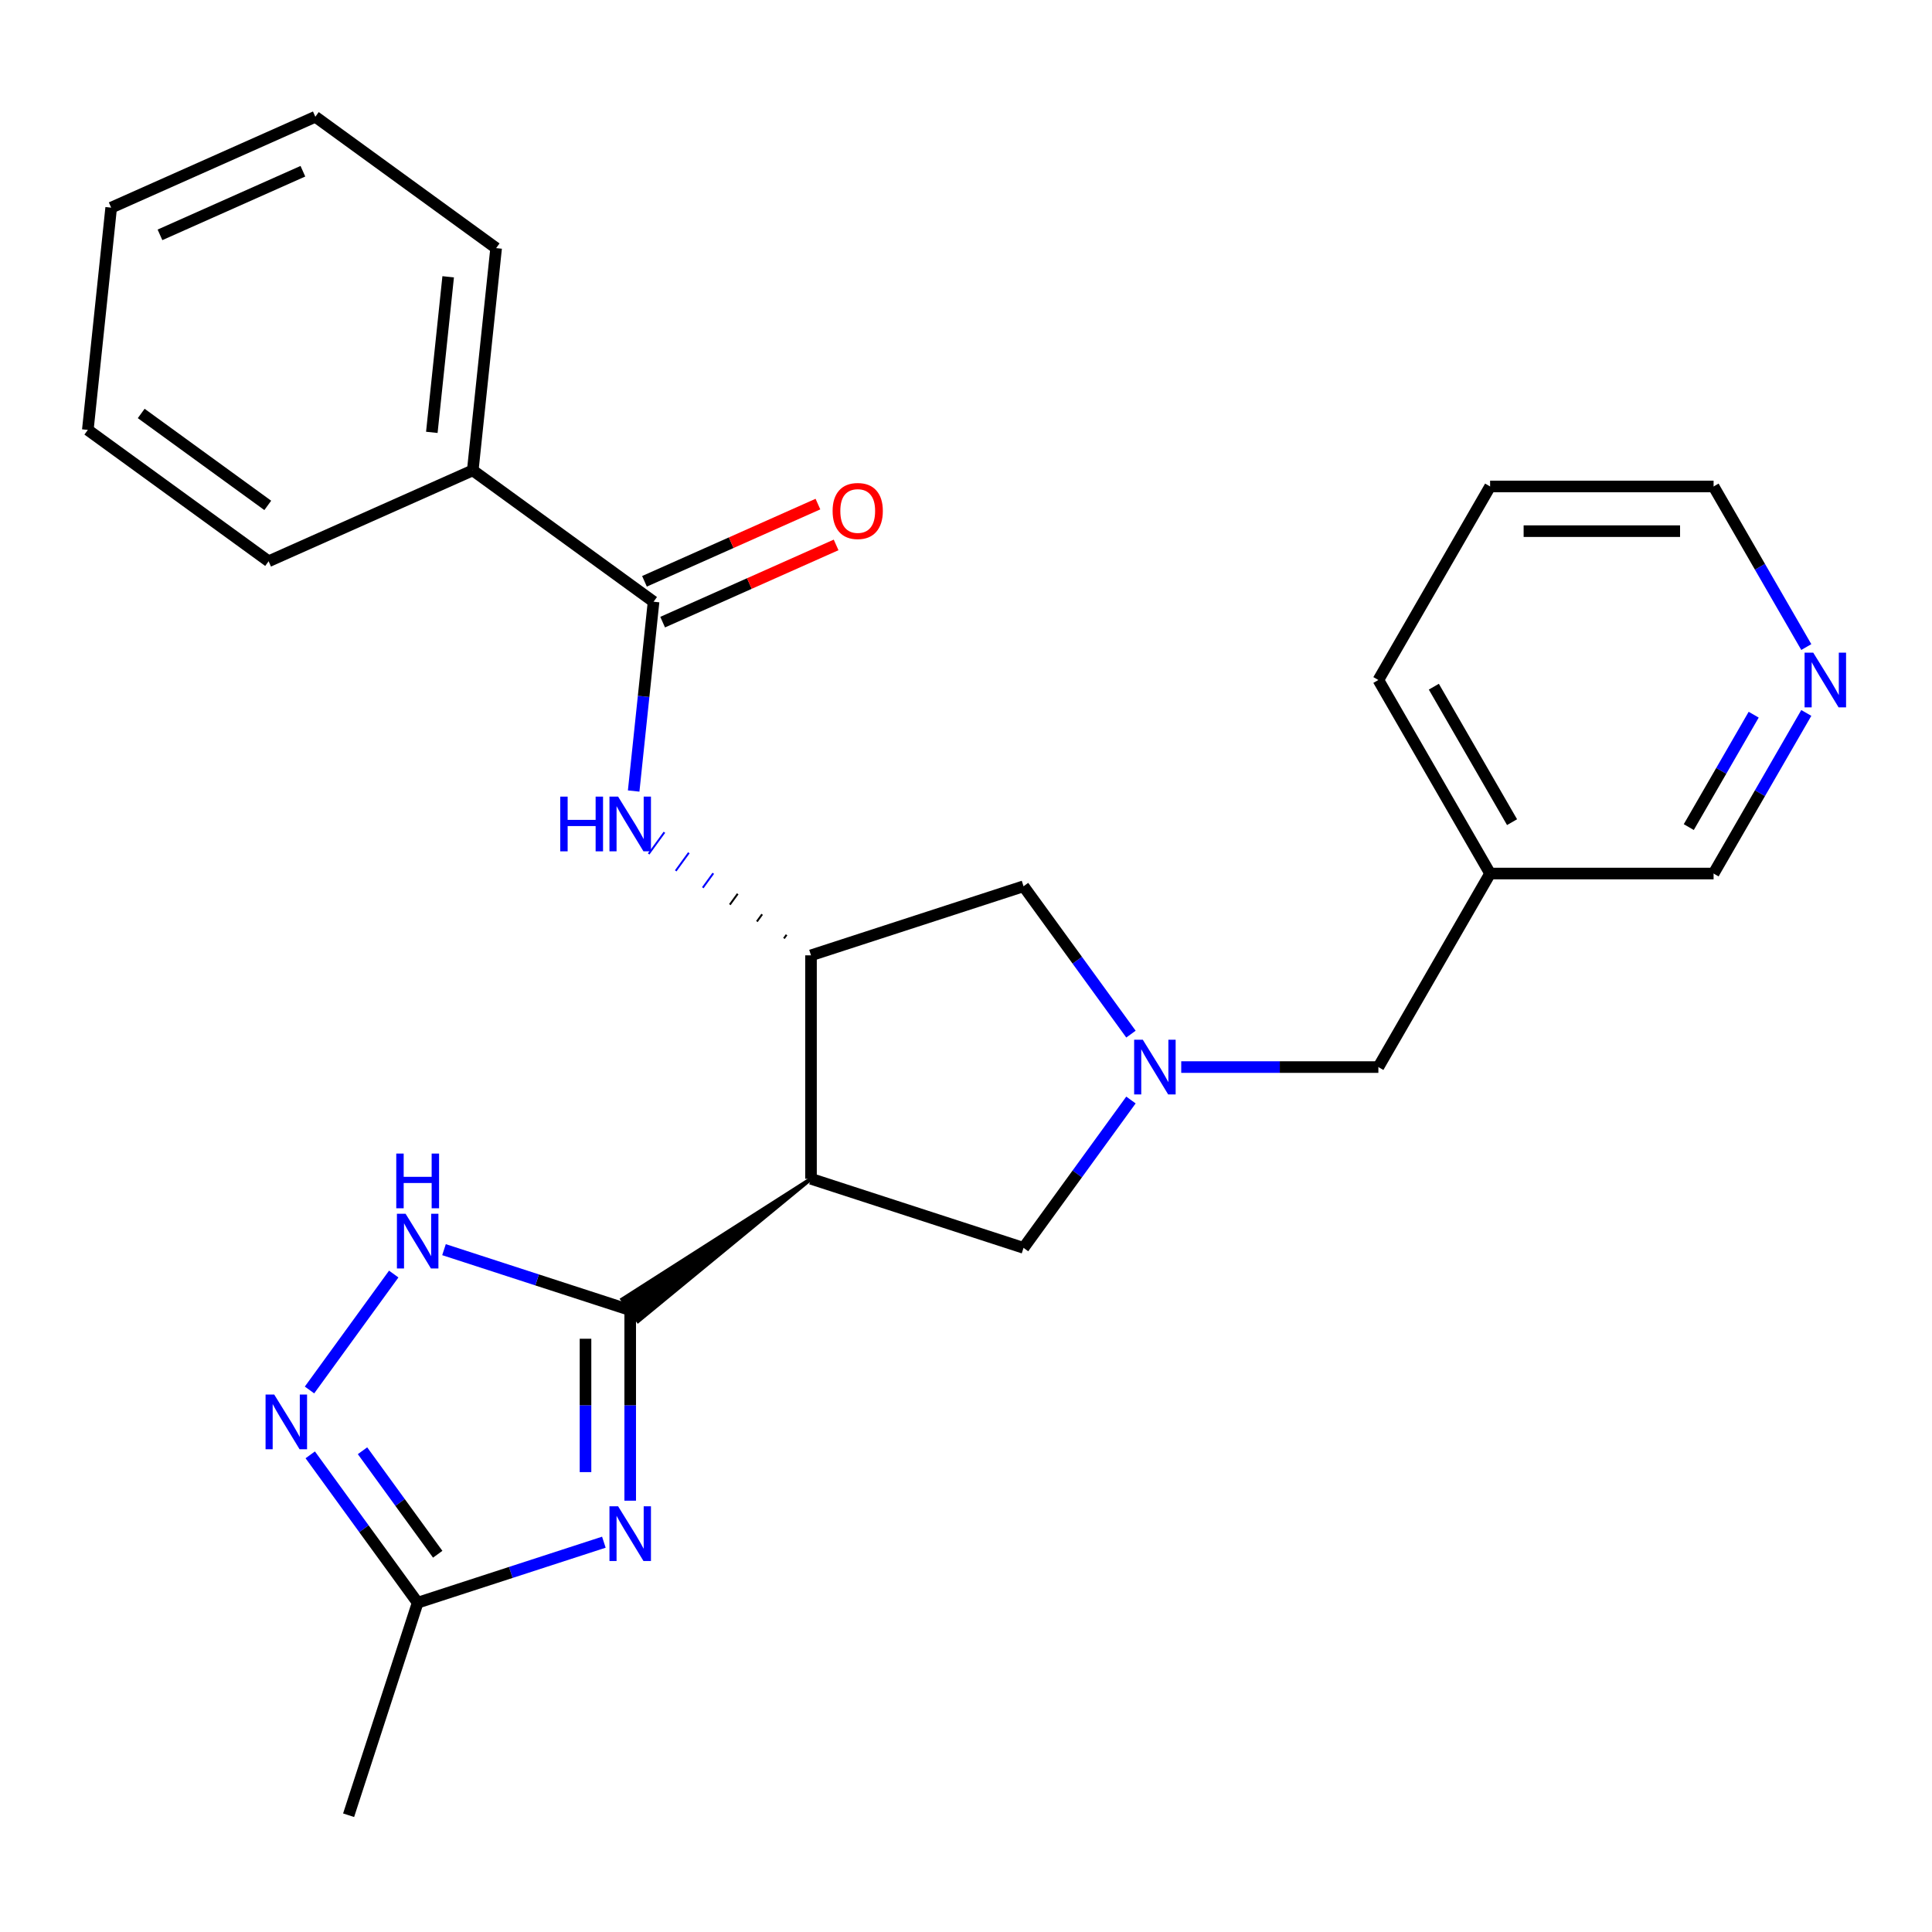 <?xml version='1.0' encoding='iso-8859-1'?>
<svg version='1.1' baseProfile='full'
              xmlns='http://www.w3.org/2000/svg'
                      xmlns:rdkit='http://www.rdkit.org/xml'
                      xmlns:xlink='http://www.w3.org/1999/xlink'
                  xml:space='preserve'
width='1000px' height='1000px' viewBox='0 0 1000 1000'>
<!-- END OF HEADER -->
<rect style='opacity:1.0;fill:#FFFFFF;stroke:none' width='1000' height='1000' x='0' y='0'> </rect>
<path class='bond-0' d='M 326.193,678.139 L 326.193,727.449' style='fill:none;fill-rule:evenodd;stroke:#000000;stroke-width:6px;stroke-linecap:butt;stroke-linejoin:miter;stroke-opacity:1' />
<path class='bond-0' d='M 326.193,727.449 L 326.193,776.758' style='fill:none;fill-rule:evenodd;stroke:#0000FF;stroke-width:6px;stroke-linecap:butt;stroke-linejoin:miter;stroke-opacity:1' />
<path class='bond-0' d='M 303.059,692.932 L 303.059,727.449' style='fill:none;fill-rule:evenodd;stroke:#000000;stroke-width:6px;stroke-linecap:butt;stroke-linejoin:miter;stroke-opacity:1' />
<path class='bond-0' d='M 303.059,727.449 L 303.059,761.965' style='fill:none;fill-rule:evenodd;stroke:#0000FF;stroke-width:6px;stroke-linecap:butt;stroke-linejoin:miter;stroke-opacity:1' />
<path class='bond-1' d='M 419.772,610.15 L 322.114,672.524 L 330.272,683.754 Z' style='fill:#000000;fill-rule:evenodd;fill-opacity:1;stroke:#000000;stroke-width:2px;stroke-linecap:butt;stroke-linejoin:miter;stroke-opacity:1;' />
<path class='bond-2' d='M 326.193,678.139 L 278.004,662.482' style='fill:none;fill-rule:evenodd;stroke:#000000;stroke-width:6px;stroke-linecap:butt;stroke-linejoin:miter;stroke-opacity:1' />
<path class='bond-2' d='M 278.004,662.482 L 229.815,646.824' style='fill:none;fill-rule:evenodd;stroke:#0000FF;stroke-width:6px;stroke-linecap:butt;stroke-linejoin:miter;stroke-opacity:1' />
<path class='bond-8' d='M 312.561,798.239 L 264.372,813.896' style='fill:none;fill-rule:evenodd;stroke:#0000FF;stroke-width:6px;stroke-linecap:butt;stroke-linejoin:miter;stroke-opacity:1' />
<path class='bond-8' d='M 264.372,813.896 L 216.184,829.554' style='fill:none;fill-rule:evenodd;stroke:#000000;stroke-width:6px;stroke-linecap:butt;stroke-linejoin:miter;stroke-opacity:1' />
<path class='bond-3' d='M 419.772,610.15 L 419.772,494.479' style='fill:none;fill-rule:evenodd;stroke:#000000;stroke-width:6px;stroke-linecap:butt;stroke-linejoin:miter;stroke-opacity:1' />
<path class='bond-9' d='M 419.772,610.15 L 529.782,645.894' style='fill:none;fill-rule:evenodd;stroke:#000000;stroke-width:6px;stroke-linecap:butt;stroke-linejoin:miter;stroke-opacity:1' />
<path class='bond-5' d='M 203.795,659.447 L 160.2,719.45' style='fill:none;fill-rule:evenodd;stroke:#0000FF;stroke-width:6px;stroke-linecap:butt;stroke-linejoin:miter;stroke-opacity:1' />
<path class='bond-6' d='M 407.128,483.862 L 405.768,485.734' style='fill:none;fill-rule:evenodd;stroke:#000000;stroke-width:1.0px;stroke-linecap:butt;stroke-linejoin:miter;stroke-opacity:1' />
<path class='bond-6' d='M 394.483,473.246 L 391.763,476.989' style='fill:none;fill-rule:evenodd;stroke:#000000;stroke-width:1.0px;stroke-linecap:butt;stroke-linejoin:miter;stroke-opacity:1' />
<path class='bond-6' d='M 381.838,462.629 L 377.759,468.244' style='fill:none;fill-rule:evenodd;stroke:#000000;stroke-width:1.0px;stroke-linecap:butt;stroke-linejoin:miter;stroke-opacity:1' />
<path class='bond-6' d='M 369.194,452.012 L 363.754,459.499' style='fill:none;fill-rule:evenodd;stroke:#0000FF;stroke-width:1.0px;stroke-linecap:butt;stroke-linejoin:miter;stroke-opacity:1' />
<path class='bond-6' d='M 356.549,441.396 L 349.75,450.754' style='fill:none;fill-rule:evenodd;stroke:#0000FF;stroke-width:1.0px;stroke-linecap:butt;stroke-linejoin:miter;stroke-opacity:1' />
<path class='bond-6' d='M 343.904,430.779 L 335.745,442.008' style='fill:none;fill-rule:evenodd;stroke:#0000FF;stroke-width:1.0px;stroke-linecap:butt;stroke-linejoin:miter;stroke-opacity:1' />
<path class='bond-10' d='M 419.772,494.479 L 529.782,458.735' style='fill:none;fill-rule:evenodd;stroke:#000000;stroke-width:6px;stroke-linecap:butt;stroke-linejoin:miter;stroke-opacity:1' />
<path class='bond-4' d='M 585.382,569.366 L 557.582,607.63' style='fill:none;fill-rule:evenodd;stroke:#0000FF;stroke-width:6px;stroke-linecap:butt;stroke-linejoin:miter;stroke-opacity:1' />
<path class='bond-4' d='M 557.582,607.63 L 529.782,645.894' style='fill:none;fill-rule:evenodd;stroke:#000000;stroke-width:6px;stroke-linecap:butt;stroke-linejoin:miter;stroke-opacity:1' />
<path class='bond-12' d='M 611.403,552.314 L 662.422,552.314' style='fill:none;fill-rule:evenodd;stroke:#0000FF;stroke-width:6px;stroke-linecap:butt;stroke-linejoin:miter;stroke-opacity:1' />
<path class='bond-12' d='M 662.422,552.314 L 713.442,552.314' style='fill:none;fill-rule:evenodd;stroke:#000000;stroke-width:6px;stroke-linecap:butt;stroke-linejoin:miter;stroke-opacity:1' />
<path class='bond-27' d='M 585.382,535.263 L 557.582,496.999' style='fill:none;fill-rule:evenodd;stroke:#0000FF;stroke-width:6px;stroke-linecap:butt;stroke-linejoin:miter;stroke-opacity:1' />
<path class='bond-27' d='M 557.582,496.999 L 529.782,458.735' style='fill:none;fill-rule:evenodd;stroke:#000000;stroke-width:6px;stroke-linecap:butt;stroke-linejoin:miter;stroke-opacity:1' />
<path class='bond-26' d='M 160.583,753.026 L 188.383,791.29' style='fill:none;fill-rule:evenodd;stroke:#0000FF;stroke-width:6px;stroke-linecap:butt;stroke-linejoin:miter;stroke-opacity:1' />
<path class='bond-26' d='M 188.383,791.29 L 216.184,829.554' style='fill:none;fill-rule:evenodd;stroke:#000000;stroke-width:6px;stroke-linecap:butt;stroke-linejoin:miter;stroke-opacity:1' />
<path class='bond-26' d='M 187.639,750.907 L 207.099,777.692' style='fill:none;fill-rule:evenodd;stroke:#0000FF;stroke-width:6px;stroke-linecap:butt;stroke-linejoin:miter;stroke-opacity:1' />
<path class='bond-26' d='M 207.099,777.692 L 226.559,804.477' style='fill:none;fill-rule:evenodd;stroke:#000000;stroke-width:6px;stroke-linecap:butt;stroke-linejoin:miter;stroke-opacity:1' />
<path class='bond-7' d='M 327.985,409.438 L 333.135,360.445' style='fill:none;fill-rule:evenodd;stroke:#0000FF;stroke-width:6px;stroke-linecap:butt;stroke-linejoin:miter;stroke-opacity:1' />
<path class='bond-7' d='M 333.135,360.445 L 338.284,311.453' style='fill:none;fill-rule:evenodd;stroke:#000000;stroke-width:6px;stroke-linecap:butt;stroke-linejoin:miter;stroke-opacity:1' />
<path class='bond-11' d='M 342.989,322.02 L 387.878,302.034' style='fill:none;fill-rule:evenodd;stroke:#000000;stroke-width:6px;stroke-linecap:butt;stroke-linejoin:miter;stroke-opacity:1' />
<path class='bond-11' d='M 387.878,302.034 L 432.767,282.048' style='fill:none;fill-rule:evenodd;stroke:#FF0000;stroke-width:6px;stroke-linecap:butt;stroke-linejoin:miter;stroke-opacity:1' />
<path class='bond-11' d='M 333.579,300.886 L 378.468,280.9' style='fill:none;fill-rule:evenodd;stroke:#000000;stroke-width:6px;stroke-linecap:butt;stroke-linejoin:miter;stroke-opacity:1' />
<path class='bond-11' d='M 378.468,280.9 L 423.358,260.914' style='fill:none;fill-rule:evenodd;stroke:#FF0000;stroke-width:6px;stroke-linecap:butt;stroke-linejoin:miter;stroke-opacity:1' />
<path class='bond-13' d='M 338.284,311.453 L 244.704,243.463' style='fill:none;fill-rule:evenodd;stroke:#000000;stroke-width:6px;stroke-linecap:butt;stroke-linejoin:miter;stroke-opacity:1' />
<path class='bond-17' d='M 216.184,829.554 L 180.44,939.563' style='fill:none;fill-rule:evenodd;stroke:#000000;stroke-width:6px;stroke-linecap:butt;stroke-linejoin:miter;stroke-opacity:1' />
<path class='bond-15' d='M 713.442,552.314 L 771.277,452.141' style='fill:none;fill-rule:evenodd;stroke:#000000;stroke-width:6px;stroke-linecap:butt;stroke-linejoin:miter;stroke-opacity:1' />
<path class='bond-19' d='M 244.704,243.463 L 256.795,128.426' style='fill:none;fill-rule:evenodd;stroke:#000000;stroke-width:6px;stroke-linecap:butt;stroke-linejoin:miter;stroke-opacity:1' />
<path class='bond-19' d='M 223.511,223.79 L 231.974,143.264' style='fill:none;fill-rule:evenodd;stroke:#000000;stroke-width:6px;stroke-linecap:butt;stroke-linejoin:miter;stroke-opacity:1' />
<path class='bond-20' d='M 244.704,243.463 L 139.034,290.511' style='fill:none;fill-rule:evenodd;stroke:#000000;stroke-width:6px;stroke-linecap:butt;stroke-linejoin:miter;stroke-opacity:1' />
<path class='bond-14' d='M 934.938,369.019 L 910.943,410.58' style='fill:none;fill-rule:evenodd;stroke:#0000FF;stroke-width:6px;stroke-linecap:butt;stroke-linejoin:miter;stroke-opacity:1' />
<path class='bond-14' d='M 910.943,410.58 L 886.948,452.141' style='fill:none;fill-rule:evenodd;stroke:#000000;stroke-width:6px;stroke-linecap:butt;stroke-linejoin:miter;stroke-opacity:1' />
<path class='bond-14' d='M 907.705,369.92 L 890.908,399.013' style='fill:none;fill-rule:evenodd;stroke:#0000FF;stroke-width:6px;stroke-linecap:butt;stroke-linejoin:miter;stroke-opacity:1' />
<path class='bond-14' d='M 890.908,399.013 L 874.111,428.105' style='fill:none;fill-rule:evenodd;stroke:#000000;stroke-width:6px;stroke-linecap:butt;stroke-linejoin:miter;stroke-opacity:1' />
<path class='bond-28' d='M 934.938,334.915 L 910.943,293.354' style='fill:none;fill-rule:evenodd;stroke:#0000FF;stroke-width:6px;stroke-linecap:butt;stroke-linejoin:miter;stroke-opacity:1' />
<path class='bond-28' d='M 910.943,293.354 L 886.948,251.793' style='fill:none;fill-rule:evenodd;stroke:#000000;stroke-width:6px;stroke-linecap:butt;stroke-linejoin:miter;stroke-opacity:1' />
<path class='bond-16' d='M 771.277,452.141 L 886.948,452.141' style='fill:none;fill-rule:evenodd;stroke:#000000;stroke-width:6px;stroke-linecap:butt;stroke-linejoin:miter;stroke-opacity:1' />
<path class='bond-21' d='M 771.277,452.141 L 713.442,351.967' style='fill:none;fill-rule:evenodd;stroke:#000000;stroke-width:6px;stroke-linecap:butt;stroke-linejoin:miter;stroke-opacity:1' />
<path class='bond-21' d='M 782.636,425.548 L 742.152,355.426' style='fill:none;fill-rule:evenodd;stroke:#000000;stroke-width:6px;stroke-linecap:butt;stroke-linejoin:miter;stroke-opacity:1' />
<path class='bond-18' d='M 886.948,251.793 L 771.277,251.793' style='fill:none;fill-rule:evenodd;stroke:#000000;stroke-width:6px;stroke-linecap:butt;stroke-linejoin:miter;stroke-opacity:1' />
<path class='bond-18' d='M 869.597,274.927 L 788.628,274.927' style='fill:none;fill-rule:evenodd;stroke:#000000;stroke-width:6px;stroke-linecap:butt;stroke-linejoin:miter;stroke-opacity:1' />
<path class='bond-24' d='M 256.795,128.426 L 163.216,60.437' style='fill:none;fill-rule:evenodd;stroke:#000000;stroke-width:6px;stroke-linecap:butt;stroke-linejoin:miter;stroke-opacity:1' />
<path class='bond-23' d='M 139.034,290.511 L 45.455,222.521' style='fill:none;fill-rule:evenodd;stroke:#000000;stroke-width:6px;stroke-linecap:butt;stroke-linejoin:miter;stroke-opacity:1' />
<path class='bond-23' d='M 138.595,261.596 L 73.089,214.004' style='fill:none;fill-rule:evenodd;stroke:#000000;stroke-width:6px;stroke-linecap:butt;stroke-linejoin:miter;stroke-opacity:1' />
<path class='bond-22' d='M 713.442,351.967 L 771.277,251.793' style='fill:none;fill-rule:evenodd;stroke:#000000;stroke-width:6px;stroke-linecap:butt;stroke-linejoin:miter;stroke-opacity:1' />
<path class='bond-25' d='M 45.455,222.521 L 57.545,107.484' style='fill:none;fill-rule:evenodd;stroke:#000000;stroke-width:6px;stroke-linecap:butt;stroke-linejoin:miter;stroke-opacity:1' />
<path class='bond-29' d='M 163.216,60.437 L 57.545,107.484' style='fill:none;fill-rule:evenodd;stroke:#000000;stroke-width:6px;stroke-linecap:butt;stroke-linejoin:miter;stroke-opacity:1' />
<path class='bond-29' d='M 156.775,88.628 L 82.805,121.561' style='fill:none;fill-rule:evenodd;stroke:#000000;stroke-width:6px;stroke-linecap:butt;stroke-linejoin:miter;stroke-opacity:1' />
<path  class='atom-1' d='M 319.933 779.65
L 329.213 794.65
Q 330.133 796.13, 331.613 798.81
Q 333.093 801.49, 333.173 801.65
L 333.173 779.65
L 336.933 779.65
L 336.933 807.97
L 333.053 807.97
L 323.093 791.57
Q 321.933 789.65, 320.693 787.45
Q 319.493 785.25, 319.133 784.57
L 319.133 807.97
L 315.453 807.97
L 315.453 779.65
L 319.933 779.65
' fill='#0000FF'/>
<path  class='atom-3' d='M 209.924 628.235
L 219.204 643.235
Q 220.124 644.715, 221.604 647.395
Q 223.084 650.075, 223.164 650.235
L 223.164 628.235
L 226.924 628.235
L 226.924 656.555
L 223.044 656.555
L 213.084 640.155
Q 211.924 638.235, 210.684 636.035
Q 209.484 633.835, 209.124 633.155
L 209.124 656.555
L 205.444 656.555
L 205.444 628.235
L 209.924 628.235
' fill='#0000FF'/>
<path  class='atom-3' d='M 205.104 597.083
L 208.944 597.083
L 208.944 609.123
L 223.424 609.123
L 223.424 597.083
L 227.264 597.083
L 227.264 625.403
L 223.424 625.403
L 223.424 612.323
L 208.944 612.323
L 208.944 625.403
L 205.104 625.403
L 205.104 597.083
' fill='#0000FF'/>
<path  class='atom-5' d='M 591.511 538.154
L 600.791 553.154
Q 601.711 554.634, 603.191 557.314
Q 604.671 559.994, 604.751 560.154
L 604.751 538.154
L 608.511 538.154
L 608.511 566.474
L 604.631 566.474
L 594.671 550.074
Q 593.511 548.154, 592.271 545.954
Q 591.071 543.754, 590.711 543.074
L 590.711 566.474
L 587.031 566.474
L 587.031 538.154
L 591.511 538.154
' fill='#0000FF'/>
<path  class='atom-6' d='M 141.934 721.814
L 151.214 736.814
Q 152.134 738.294, 153.614 740.974
Q 155.094 743.654, 155.174 743.814
L 155.174 721.814
L 158.934 721.814
L 158.934 750.134
L 155.054 750.134
L 145.094 733.734
Q 143.934 731.814, 142.694 729.614
Q 141.494 727.414, 141.134 726.734
L 141.134 750.134
L 137.454 750.134
L 137.454 721.814
L 141.934 721.814
' fill='#0000FF'/>
<path  class='atom-7' d='M 289.973 412.33
L 293.813 412.33
L 293.813 424.37
L 308.293 424.37
L 308.293 412.33
L 312.133 412.33
L 312.133 440.65
L 308.293 440.65
L 308.293 427.57
L 293.813 427.57
L 293.813 440.65
L 289.973 440.65
L 289.973 412.33
' fill='#0000FF'/>
<path  class='atom-7' d='M 319.933 412.33
L 329.213 427.33
Q 330.133 428.81, 331.613 431.49
Q 333.093 434.17, 333.173 434.33
L 333.173 412.33
L 336.933 412.33
L 336.933 440.65
L 333.053 440.65
L 323.093 424.25
Q 321.933 422.33, 320.693 420.13
Q 319.493 417.93, 319.133 417.25
L 319.133 440.65
L 315.453 440.65
L 315.453 412.33
L 319.933 412.33
' fill='#0000FF'/>
<path  class='atom-12' d='M 430.954 264.485
Q 430.954 257.685, 434.314 253.885
Q 437.674 250.085, 443.954 250.085
Q 450.234 250.085, 453.594 253.885
Q 456.954 257.685, 456.954 264.485
Q 456.954 271.365, 453.554 275.285
Q 450.154 279.165, 443.954 279.165
Q 437.714 279.165, 434.314 275.285
Q 430.954 271.405, 430.954 264.485
M 443.954 275.965
Q 448.274 275.965, 450.594 273.085
Q 452.954 270.165, 452.954 264.485
Q 452.954 258.925, 450.594 256.125
Q 448.274 253.285, 443.954 253.285
Q 439.634 253.285, 437.274 256.085
Q 434.954 258.885, 434.954 264.485
Q 434.954 270.205, 437.274 273.085
Q 439.634 275.965, 443.954 275.965
' fill='#FF0000'/>
<path  class='atom-15' d='M 938.523 337.807
L 947.803 352.807
Q 948.723 354.287, 950.203 356.967
Q 951.683 359.647, 951.763 359.807
L 951.763 337.807
L 955.523 337.807
L 955.523 366.127
L 951.643 366.127
L 941.683 349.727
Q 940.523 347.807, 939.283 345.607
Q 938.083 343.407, 937.723 342.727
L 937.723 366.127
L 934.043 366.127
L 934.043 337.807
L 938.523 337.807
' fill='#0000FF'/>
</svg>
